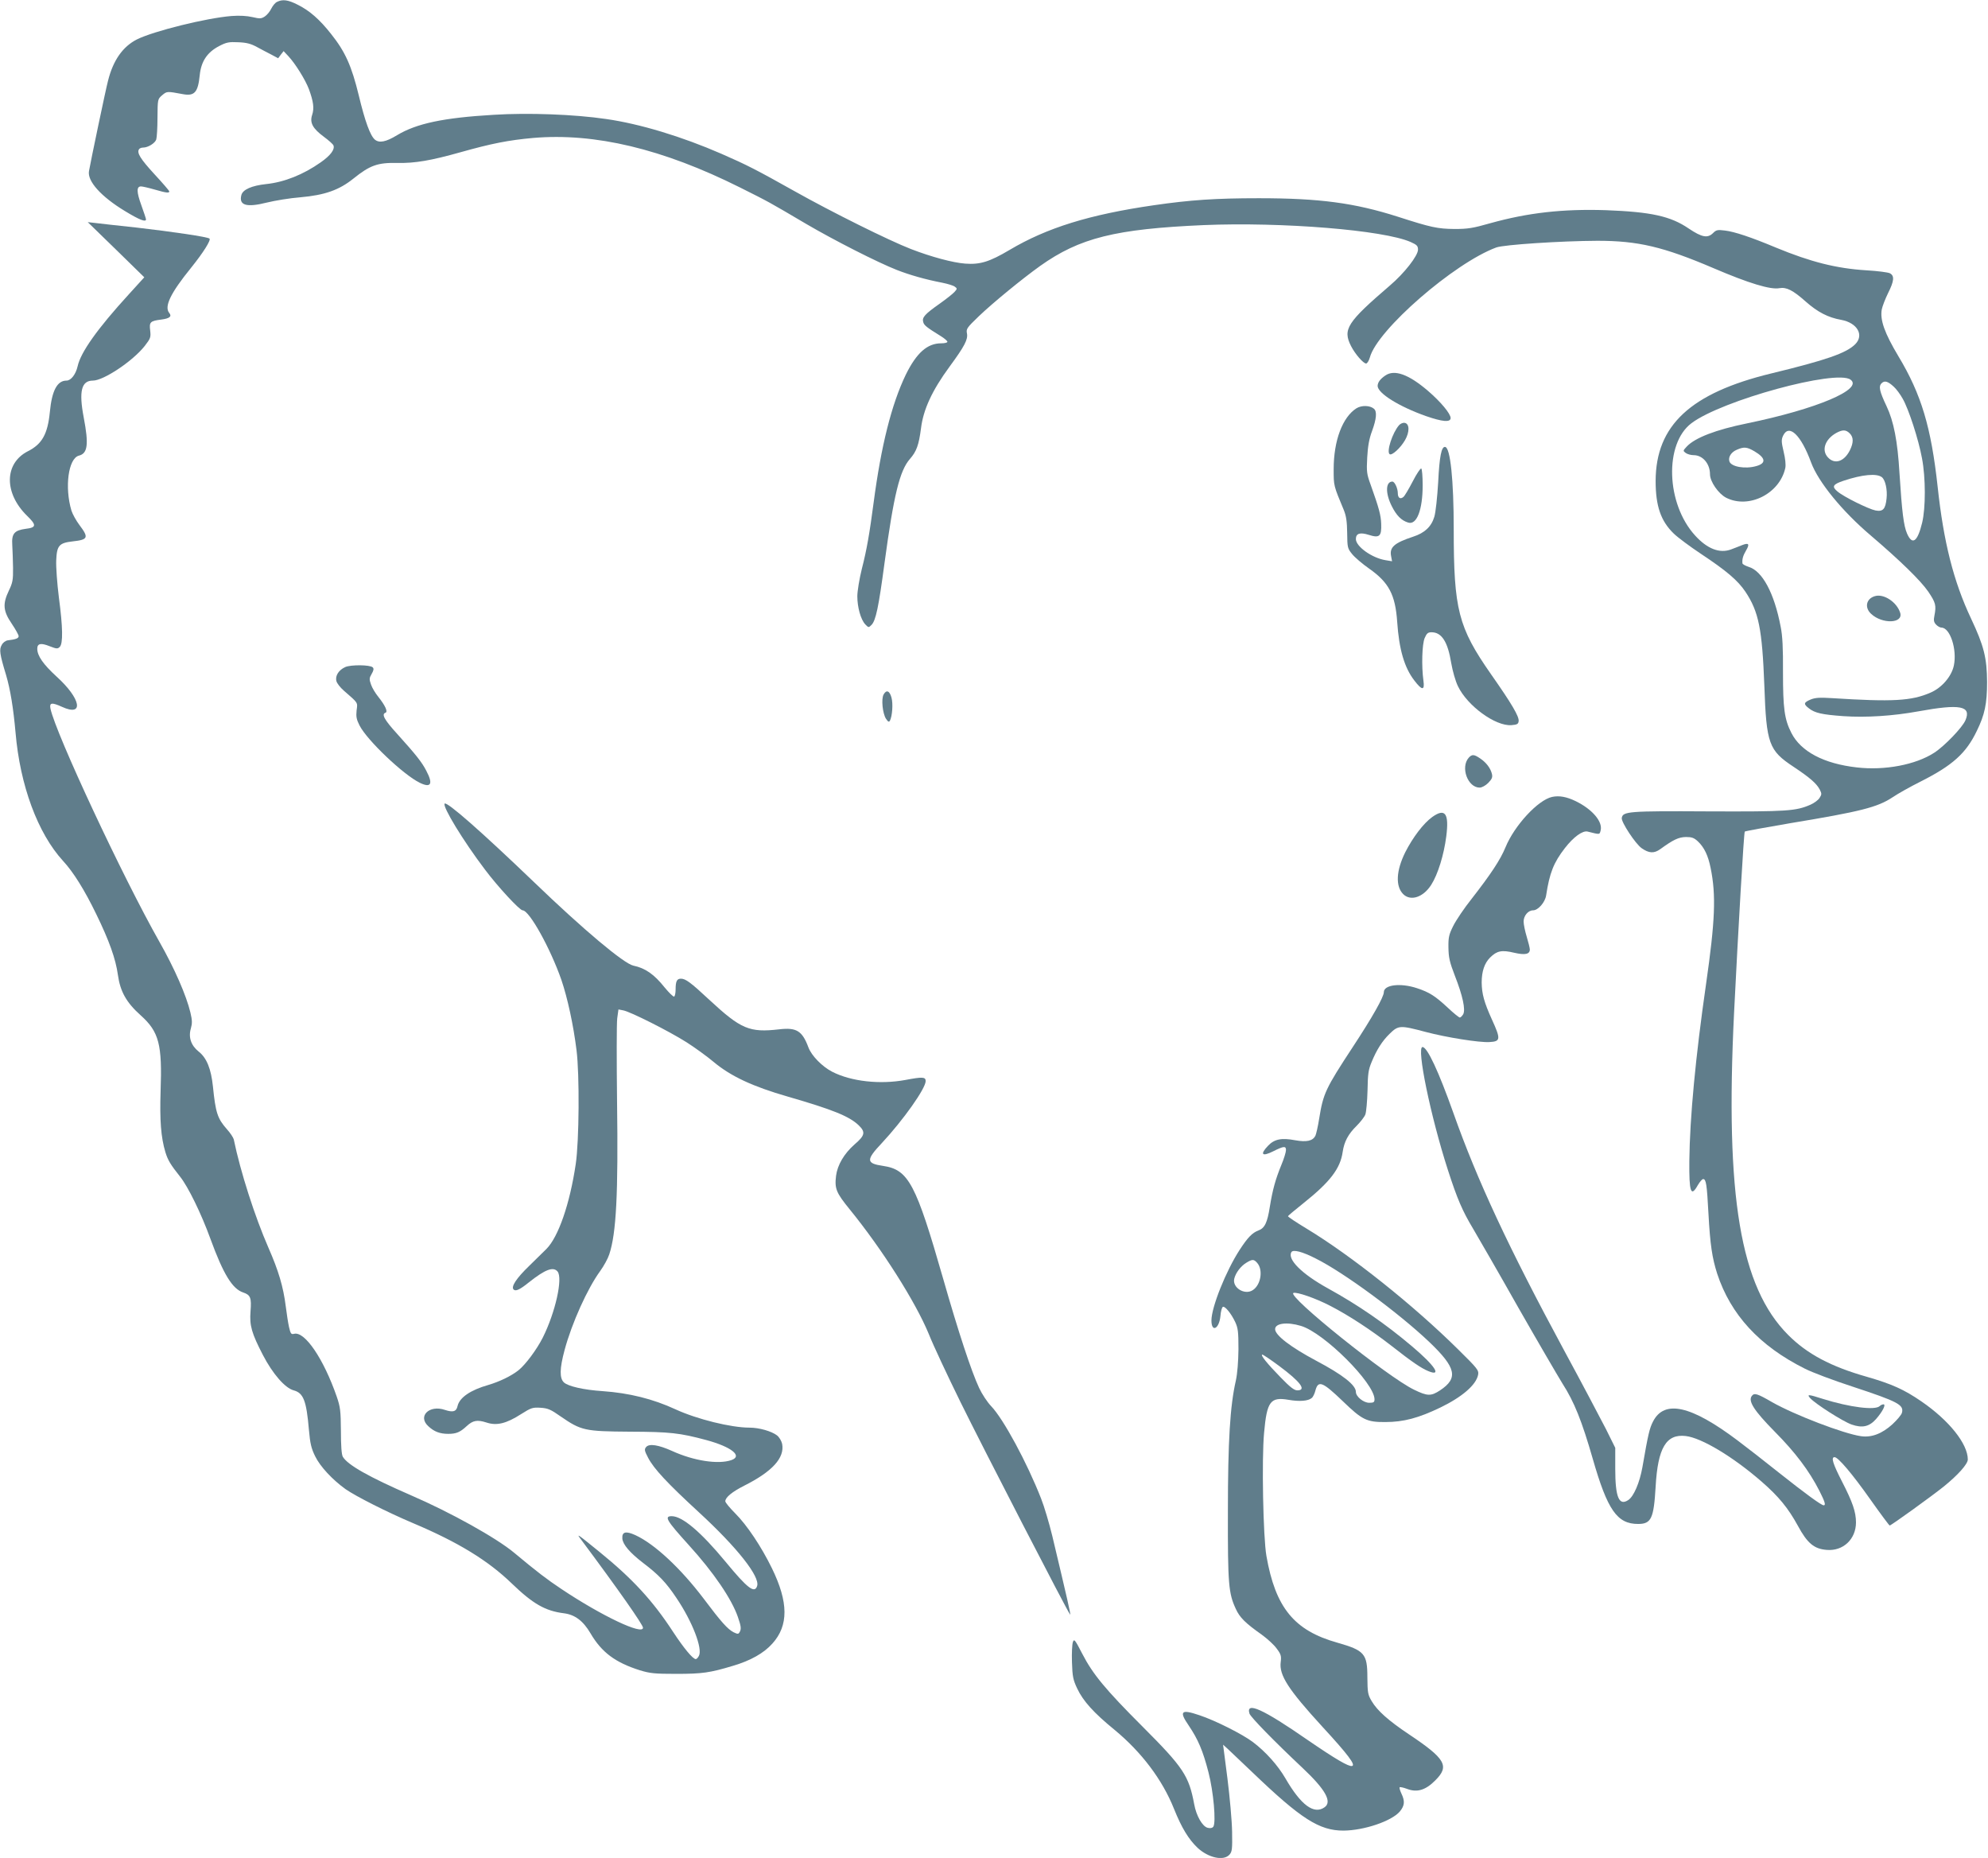 <?xml version="1.0" standalone="no"?>
<!DOCTYPE svg PUBLIC "-//W3C//DTD SVG 20010904//EN"
 "http://www.w3.org/TR/2001/REC-SVG-20010904/DTD/svg10.dtd">
<svg version="1.0" xmlns="http://www.w3.org/2000/svg"
 width="1280pt" height="1196pt" viewBox="0 0 1280 1196"
 preserveAspectRatio="xMidYMid meet">
<g transform="translate(0,1196) scale(0.1,-0.1)"
fill="#607d8b" stroke="none">
<path d="M1784 11948 c-12 -5 -28 -25 -37 -43 -9 -19 -28 -42 -42 -51 -23 -15
-32 -15 -80 -4 -35 8 -82 11 -134 7 -163 -13 -502 -97 -610 -151 -90 -46 -152
-133 -185 -264 -14 -51 -112 -520 -123 -583 -12 -65 78 -165 232 -258 92 -56
135 -73 135 -53 0 5 -14 46 -30 91 -31 85 -32 121 -2 121 9 0 49 -9 87 -20 76
-22 95 -24 95 -12 0 4 -43 54 -95 110 -91 99 -115 138 -100 161 3 6 15 11 26
11 32 0 77 28 85 52 4 13 8 76 8 141 1 118 1 119 30 144 31 26 31 26 133 7 75
-14 98 11 109 122 9 89 48 147 124 187 48 25 64 28 125 25 53 -2 82 -10 120
-31 28 -15 69 -37 93 -49 l43 -23 17 23 18 23 31 -33 c44 -47 109 -151 132
-212 29 -79 35 -123 21 -165 -17 -51 3 -88 76 -142 30 -22 58 -47 61 -55 10
-26 -19 -65 -82 -109 -112 -79 -235 -128 -352 -140 -92 -10 -150 -35 -159 -71
-17 -66 33 -81 164 -48 53 13 150 29 216 34 158 14 250 47 341 120 107 86 156
104 285 101 112 -2 213 15 405 69 199 56 310 78 468 92 397 34 834 -70 1332
-319 186 -93 186 -93 425 -234 181 -106 460 -248 585 -297 82 -32 183 -61 292
-82 35 -7 71 -18 80 -25 17 -12 17 -14 -2 -35 -11 -12 -54 -46 -95 -75 -95
-67 -114 -88 -106 -117 5 -22 22 -35 114 -92 23 -14 42 -31 42 -36 0 -6 -18
-10 -40 -10 -90 0 -159 -62 -228 -202 -92 -191 -159 -459 -207 -823 -26 -197
-44 -303 -76 -427 -16 -65 -29 -144 -29 -176 0 -71 22 -150 51 -181 21 -22 22
-22 40 -4 28 28 46 114 84 398 60 442 98 596 164 671 42 48 57 89 71 197 15
121 71 243 184 397 97 132 119 175 112 213 -6 30 -1 37 77 112 90 86 278 240
394 323 255 181 484 238 1053 263 505 21 1159 -32 1333 -109 40 -18 47 -25 47
-49 0 -39 -88 -152 -181 -231 -276 -237 -305 -282 -250 -390 26 -51 79 -112
97 -112 7 0 18 18 24 39 47 177 543 608 814 708 48 18 418 42 651 43 261 0
424 -38 747 -176 229 -98 368 -140 425 -129 45 8 87 -13 169 -86 77 -68 144
-103 229 -118 103 -19 149 -98 90 -157 -57 -57 -186 -102 -541 -188 -519 -126
-743 -334 -744 -692 0 -161 33 -258 117 -339 27 -26 104 -83 173 -129 166
-110 239 -172 288 -245 86 -129 108 -240 122 -606 13 -374 29 -416 188 -521
105 -70 147 -106 169 -147 13 -26 13 -31 -2 -54 -9 -14 -35 -33 -58 -43 -94
-41 -150 -45 -657 -43 -516 3 -552 0 -558 -43 -4 -26 88 -166 128 -194 47 -33
80 -35 120 -6 84 61 118 77 165 78 38 0 52 -5 77 -28 41 -39 66 -91 82 -171
36 -175 29 -341 -29 -745 -68 -471 -105 -863 -108 -1141 -2 -201 10 -236 54
-157 13 22 28 40 35 40 19 0 24 -34 34 -220 11 -204 24 -287 56 -388 87 -265
272 -466 564 -612 47 -24 185 -76 308 -116 294 -97 331 -117 318 -168 -3 -13
-31 -46 -61 -74 -67 -61 -135 -87 -203 -77 -112 16 -430 138 -572 219 -95 55
-114 61 -130 41 -27 -33 13 -95 148 -232 131 -132 220 -250 286 -379 36 -71
43 -94 28 -94 -15 0 -119 76 -288 210 -95 76 -215 169 -267 208 -299 225 -471
264 -544 121 -22 -43 -31 -79 -68 -293 -18 -101 -56 -189 -91 -212 -60 -40
-84 18 -84 201 l0 135 -60 121 c-34 66 -153 292 -267 502 -361 668 -562 1100
-715 1532 -95 267 -168 425 -199 425 -40 0 52 -446 163 -790 61 -189 94 -265
163 -380 34 -58 165 -284 289 -504 125 -219 254 -440 286 -492 76 -118 125
-241 195 -484 95 -331 157 -420 292 -420 85 0 101 35 113 240 14 250 68 341
194 326 102 -12 304 -133 489 -294 109 -95 170 -169 233 -284 61 -113 105
-149 186 -155 105 -9 188 69 188 177 0 67 -22 131 -90 263 -59 115 -72 157
-48 157 23 0 113 -106 231 -273 65 -92 121 -167 124 -167 9 0 267 186 347 250
93 75 156 146 156 175 0 101 -121 252 -299 374 -112 77 -191 112 -350 158
-233 66 -385 147 -507 269 -309 309 -407 891 -349 2074 27 540 63 1162 69
1167 3 3 135 27 293 54 453 75 561 102 659 167 32 22 114 68 182 102 204 103
291 181 360 325 51 104 66 175 66 315 -1 155 -20 232 -103 408 -113 239 -177
494 -215 847 -42 385 -105 596 -253 842 -89 149 -119 233 -107 301 4 20 22 67
40 104 40 79 43 113 12 129 -12 6 -80 15 -152 19 -193 12 -358 54 -581 146
-160 67 -268 103 -329 110 -47 6 -56 4 -76 -16 -35 -35 -72 -28 -157 29 -117
80 -243 107 -533 118 -277 9 -501 -16 -745 -84 -112 -32 -144 -37 -230 -37
-109 1 -151 10 -365 79 -279 89 -504 119 -895 119 -278 0 -440 -11 -675 -45
-415 -60 -689 -145 -930 -288 -130 -77 -190 -95 -285 -88 -80 6 -218 43 -350
94 -142 55 -510 238 -745 370 -248 139 -310 171 -475 243 -255 111 -525 193
-743 224 -203 30 -502 41 -723 27 -325 -19 -497 -56 -622 -131 -72 -44 -115
-52 -143 -29 -30 25 -64 118 -104 285 -46 189 -87 281 -178 395 -73 93 -139
151 -216 189 -61 31 -96 36 -132 18z m10131 -2432 c84 -61 -218 -189 -665
-281 -202 -41 -337 -93 -390 -150 -24 -26 -25 -27 -6 -41 11 -8 34 -14 51 -14
58 0 105 -55 105 -123 0 -47 54 -125 104 -151 146 -74 345 26 381 192 4 20 0
60 -11 105 -15 64 -15 77 -3 103 38 78 115 4 180 -173 46 -125 200 -314 384
-470 191 -163 321 -290 370 -361 48 -71 53 -89 40 -155 -6 -29 -4 -42 10 -57
10 -11 26 -20 35 -20 56 0 102 -141 80 -245 -15 -70 -78 -143 -151 -174 -122
-53 -243 -60 -634 -35 -79 5 -108 3 -137 -9 -45 -19 -47 -29 -12 -56 39 -31
85 -41 223 -51 146 -10 319 1 483 31 269 49 342 35 303 -57 -19 -46 -135 -167
-202 -210 -119 -77 -318 -115 -498 -94 -212 24 -360 102 -421 222 -45 88 -54
159 -54 390 1 156 -3 235 -15 294 -41 216 -118 359 -206 385 -21 7 -40 17 -40
23 -3 26 4 50 23 82 25 42 18 52 -25 35 -18 -7 -50 -20 -72 -28 -73 -27 -153
4 -231 90 -187 205 -199 591 -23 723 195 147 932 348 1024 280z m278 -45 c16
-14 42 -49 58 -78 38 -66 102 -262 124 -383 24 -125 24 -320 1 -415 -30 -123
-63 -147 -97 -70 -22 50 -33 139 -49 390 -12 205 -37 333 -83 430 -45 95 -53
128 -32 148 19 19 40 13 78 -22z m-283 -301 c25 -25 25 -60 0 -110 -37 -72
-97 -91 -140 -45 -44 46 -20 117 53 158 41 22 62 22 87 -3z m-614 -115 c73
-43 77 -77 13 -95 -72 -21 -163 -5 -174 30 -9 28 12 60 48 75 46 20 65 18 113
-10z m821 -167 c22 -18 36 -80 30 -136 -7 -69 -23 -87 -71 -78 -45 9 -206 88
-246 123 -37 31 -29 45 39 68 123 41 215 49 248 23z"/>
<path d="M12070 8122 c-55 -17 -66 -74 -22 -114 71 -66 206 -62 187 6 -21 70
-107 127 -165 108z"/>
<path d="M747 10353 l182 -178 -100 -110 c-202 -221 -309 -372 -329 -462 -12
-53 -43 -93 -72 -93 -60 0 -94 -65 -107 -202 -14 -142 -50 -207 -142 -253
-152 -78 -154 -269 -5 -415 62 -60 61 -76 -8 -84 -74 -10 -92 -31 -87 -105 2
-31 4 -96 5 -146 1 -79 -3 -97 -27 -147 -41 -86 -37 -131 18 -212 25 -37 45
-73 45 -81 0 -14 -18 -21 -70 -27 -14 -2 -31 -14 -39 -30 -17 -29 -13 -58 28
-193 28 -95 47 -214 61 -370 29 -341 143 -649 306 -827 66 -71 139 -188 214
-343 83 -170 125 -288 139 -390 15 -108 55 -179 147 -261 118 -106 139 -187
128 -489 -6 -185 2 -296 31 -392 16 -52 33 -80 95 -158 51 -64 135 -235 195
-400 83 -227 141 -322 211 -345 47 -16 54 -34 47 -122 -7 -91 7 -140 80 -281
63 -121 142 -212 198 -227 63 -17 82 -67 98 -254 8 -89 15 -119 40 -170 32
-66 111 -151 196 -212 66 -46 267 -148 435 -219 289 -122 482 -240 635 -388
137 -132 216 -177 336 -192 71 -9 124 -49 171 -129 72 -123 160 -188 318 -238
66 -20 95 -23 235 -23 166 0 216 7 365 52 112 33 198 81 253 143 105 116 104
266 -3 485 -68 139 -160 277 -236 353 -35 35 -64 70 -64 78 0 25 44 61 121
100 181 91 262 179 245 269 -4 19 -18 43 -33 55 -35 27 -115 50 -177 50 -119
0 -338 54 -477 118 -145 67 -298 105 -469 117 -122 8 -222 31 -249 56 -29 27
-28 89 4 208 47 175 148 398 230 510 23 32 49 79 58 107 45 136 58 387 50 984
-3 261 -3 501 1 534 l8 58 31 -6 c45 -8 295 -134 407 -205 52 -33 131 -90 175
-127 110 -92 251 -158 477 -223 287 -83 395 -126 456 -184 46 -44 42 -66 -26
-124 -67 -59 -110 -132 -119 -202 -10 -83 1 -109 88 -216 210 -258 424 -596
509 -802 28 -71 120 -267 204 -438 144 -293 690 -1351 706 -1368 7 -8 -20 108
-115 507 -20 82 -52 190 -72 240 -90 230 -242 512 -322 595 -24 25 -59 78 -77
117 -50 107 -134 362 -230 698 -177 617 -224 707 -389 731 -109 16 -110 38 -7
147 137 147 282 351 282 399 0 27 -20 28 -131 7 -163 -30 -348 -10 -471 53
-64 33 -133 103 -153 157 -40 107 -77 129 -188 116 -192 -22 -246 1 -450 190
-121 113 -153 136 -183 136 -26 0 -34 -17 -34 -70 0 -21 -4 -41 -9 -45 -6 -3
-33 24 -62 59 -67 84 -124 124 -201 140 -61 13 -320 230 -638 536 -345 331
-562 521 -577 507 -16 -17 118 -238 259 -424 84 -112 224 -263 243 -263 43 0
179 -245 250 -449 39 -115 77 -289 97 -451 20 -158 17 -585 -5 -733 -38 -257
-112 -470 -189 -547 -19 -19 -69 -68 -110 -108 -84 -81 -119 -135 -101 -153
13 -13 40 -1 98 46 106 84 157 103 185 70 35 -43 -14 -263 -95 -425 -40 -79
-112 -175 -157 -211 -47 -37 -122 -73 -193 -94 -116 -33 -186 -81 -199 -136
-8 -36 -29 -42 -81 -25 -101 35 -178 -41 -107 -105 37 -35 75 -49 128 -49 51
0 76 10 119 50 40 37 68 42 127 23 66 -22 128 -7 223 54 65 41 74 44 125 41
48 -3 66 -11 130 -56 132 -91 155 -96 445 -98 260 -1 321 -8 493 -54 162 -44
236 -103 161 -129 -84 -29 -242 -5 -382 59 -87 39 -147 49 -167 25 -12 -15
-11 -23 13 -69 37 -71 124 -164 326 -350 247 -227 395 -415 376 -475 -16 -51
-62 -16 -202 154 -161 195 -280 295 -348 295 -50 0 -34 -27 109 -185 161 -177
277 -348 317 -464 21 -60 23 -79 10 -99 -7 -12 -13 -11 -38 1 -38 20 -79 65
-193 217 -147 194 -315 351 -439 408 -62 28 -87 22 -84 -22 3 -38 48 -91 134
-157 100 -76 148 -126 214 -225 103 -152 170 -327 145 -373 -6 -12 -15 -21
-20 -21 -19 0 -77 70 -146 175 -131 201 -261 342 -474 515 -149 121 -150 121
-119 80 243 -326 399 -549 399 -568 0 -50 -266 76 -525 249 -92 61 -160 113
-305 234 -114 95 -408 259 -665 370 -271 118 -407 195 -438 248 -8 15 -12 71
-12 167 -1 129 -4 153 -27 220 -84 242 -205 421 -274 404 -19 -5 -23 0 -33 43
-6 26 -15 86 -21 133 -16 128 -47 231 -112 379 -87 199 -180 488 -223 697 -3
11 -22 41 -44 65 -61 69 -73 107 -90 275 -12 114 -40 184 -92 225 -49 39 -67
92 -50 149 9 32 9 52 -3 102 -26 109 -101 282 -201 458 -235 415 -665 1335
-700 1498 -8 39 8 42 74 12 144 -66 123 52 -35 195 -85 78 -124 133 -124 179
0 34 23 39 80 16 44 -17 51 -18 65 -4 21 22 20 124 -6 319 -11 88 -19 195 -17
238 4 96 19 112 106 122 100 11 105 24 43 106 -21 28 -44 70 -51 92 -45 151
-20 336 48 354 57 14 64 73 31 246 -32 168 -15 237 59 237 69 0 256 125 333
222 38 49 41 56 36 100 -7 55 0 62 72 71 53 7 69 20 51 42 -34 41 7 127 140
291 79 98 129 178 119 188 -10 11 -243 45 -469 71 -124 13 -245 27 -270 30
l-45 5 182 -177z"/>
<path d="M8920 9543 c-34 -23 -49 -44 -50 -67 0 -47 137 -133 313 -195 104
-36 157 -41 157 -12 0 28 -64 105 -147 176 -124 106 -215 138 -273 98z"/>
<path d="M8734 9332 c-90 -57 -147 -208 -147 -392 0 -109 -1 -104 66 -265 15
-38 20 -73 21 -147 1 -92 2 -98 32 -135 17 -21 66 -63 109 -93 127 -89 169
-168 181 -343 12 -177 46 -294 110 -377 50 -66 68 -66 59 -2 -13 94 -9 235 8
275 13 30 21 37 44 37 66 0 105 -62 127 -199 9 -51 27 -115 43 -148 61 -127
241 -258 344 -251 37 3 45 7 47 26 4 29 -44 111 -178 302 -211 302 -240 416
-240 934 0 318 -22 524 -55 529 -24 4 -37 -61 -45 -226 -6 -99 -16 -194 -25
-224 -19 -63 -62 -104 -137 -128 -121 -40 -153 -68 -141 -126 l6 -32 -42 7
c-87 14 -191 88 -191 136 0 36 26 45 83 27 69 -22 83 -10 80 71 -2 56 -14 101
-68 252 -25 68 -27 84 -22 175 4 72 12 119 31 170 29 79 33 127 12 144 -26 22
-79 23 -112 3z"/>
<path d="M9008 9223 c-43 -49 -83 -173 -60 -187 15 -9 69 40 98 90 31 53 30
107 -2 112 -11 2 -27 -5 -36 -15z"/>
<path d="M9096 8861 c-25 -48 -52 -94 -60 -100 -20 -17 -36 -6 -36 24 0 31
-20 75 -35 75 -44 0 -46 -75 -4 -158 30 -60 62 -93 106 -106 55 -17 93 82 93
240 0 57 -4 105 -9 108 -5 3 -30 -34 -55 -83z"/>
<path d="M2223 7666 c-42 -19 -66 -56 -57 -90 3 -14 25 -42 48 -62 94 -82 89
-74 82 -127 -4 -40 -1 -58 19 -97 48 -95 283 -318 388 -369 72 -35 87 -8 42
77 -28 55 -67 104 -187 237 -84 92 -103 128 -76 137 17 6 -2 47 -46 102 -18
22 -40 58 -47 79 -12 34 -12 42 4 69 13 22 15 34 7 42 -17 17 -141 18 -177 2z"/>
<path d="M5689 7489 c-16 -30 -6 -121 15 -155 14 -21 20 -24 26 -13 15 29 21
109 10 148 -12 45 -33 53 -51 20z"/>
<path d="M9457 7083 c-55 -62 -7 -193 70 -193 14 0 38 13 55 30 24 25 29 36
24 58 -9 37 -36 73 -76 100 -40 27 -52 27 -73 5z"/>
<path d="M9993 6830 c-91 -20 -243 -185 -300 -325 -33 -80 -94 -172 -217 -330
-48 -60 -101 -139 -119 -175 -28 -56 -32 -74 -31 -140 1 -63 7 -92 41 -180 51
-130 70 -219 54 -249 -7 -11 -16 -21 -22 -21 -5 0 -40 28 -77 63 -81 75 -117
99 -199 126 -106 35 -213 22 -213 -26 0 -30 -73 -160 -200 -353 -176 -268
-190 -299 -216 -459 -8 -52 -20 -103 -25 -113 -18 -33 -57 -41 -130 -28 -89
17 -135 7 -176 -37 -52 -55 -37 -70 35 -34 68 34 82 35 82 8 0 -13 -13 -56
-29 -94 -39 -95 -57 -161 -75 -271 -16 -103 -33 -138 -74 -153 -40 -15 -69
-46 -120 -124 -89 -137 -182 -370 -182 -455 0 -80 50 -55 58 29 2 28 9 54 15
58 13 8 53 -40 80 -97 18 -39 21 -62 21 -175 -1 -82 -7 -157 -17 -203 -37
-162 -51 -388 -51 -842 -1 -468 4 -526 51 -627 25 -55 61 -91 166 -165 36 -26
80 -66 97 -90 28 -37 31 -49 26 -87 -11 -84 48 -176 269 -417 164 -178 216
-247 190 -252 -22 -5 -107 45 -285 167 -290 201 -400 250 -375 170 8 -23 156
-175 341 -349 148 -139 193 -219 142 -254 -68 -48 -152 14 -252 187 -49 84
-127 171 -209 233 -66 50 -242 139 -345 173 -118 40 -132 26 -68 -67 60 -89
91 -161 127 -301 32 -123 50 -323 31 -350 -7 -9 -19 -11 -36 -7 -34 8 -74 78
-87 152 -34 182 -69 236 -332 499 -240 240 -321 338 -389 470 -47 91 -52 97
-60 75 -5 -14 -8 -72 -6 -130 3 -92 7 -113 34 -170 38 -80 105 -155 241 -266
173 -143 307 -320 382 -508 49 -122 94 -196 152 -251 69 -64 167 -86 205 -44
17 19 19 36 17 148 -1 69 -15 224 -30 343 l-28 217 30 -27 c16 -15 88 -83 160
-152 311 -298 429 -374 585 -374 133 1 310 61 363 123 31 38 34 66 10 116 -9
19 -14 37 -11 40 3 3 25 -2 49 -11 64 -24 119 -7 181 56 92 92 66 138 -172
297 -130 87 -202 151 -238 212 -25 42 -27 55 -28 154 0 152 -19 173 -194 223
-278 78 -398 226 -456 558 -21 120 -31 623 -15 793 18 203 41 232 158 212 69
-12 126 -8 149 12 8 6 19 29 24 50 18 65 46 54 176 -71 124 -120 154 -135 274
-134 117 0 214 26 355 94 140 68 229 145 242 210 5 29 -2 39 -128 163 -289
286 -687 603 -976 778 -68 41 -122 77 -120 80 1 4 47 42 102 86 169 135 235
221 250 328 10 67 36 115 90 168 24 24 50 57 56 73 6 16 12 85 14 154 2 107 5
133 27 185 32 78 68 134 114 179 58 57 68 57 234 13 132 -35 345 -69 410 -65
72 4 74 18 16 145 -50 110 -65 165 -66 238 0 72 18 125 54 161 44 44 76 50
155 31 70 -16 101 -10 101 21 0 9 -9 46 -20 82 -11 36 -20 80 -20 98 0 37 29
72 61 72 32 0 77 51 84 96 22 144 48 211 121 305 55 71 114 114 146 106 80
-20 77 -21 84 8 14 56 -54 136 -161 188 -58 28 -106 37 -152 27z m-1522 -2971
c181 -90 534 -350 731 -537 174 -166 189 -233 70 -312 -58 -38 -81 -38 -167 4
-168 80 -823 606 -777 623 21 8 143 -34 237 -83 117 -60 264 -156 395 -258
130 -102 190 -143 236 -162 91 -38 43 35 -104 159 -175 148 -347 266 -541 373
-169 93 -264 188 -236 234 11 18 70 3 156 -41z m-377 -28 c40 -44 25 -142 -28
-176 -52 -34 -133 16 -119 74 9 37 41 80 77 102 39 24 49 24 70 0z m282 -406
c149 -44 473 -368 474 -472 0 -19 -5 -23 -34 -23 -37 0 -86 40 -86 70 0 44
-84 110 -256 201 -165 88 -264 164 -264 203 0 38 77 48 166 21z m-140 -258
c136 -101 179 -157 117 -157 -20 0 -46 20 -108 84 -86 88 -133 146 -117 146 5
0 54 -33 108 -73z"/>
<path d="M9222 6701 c-58 -42 -125 -131 -174 -227 -59 -119 -64 -219 -13 -270
48 -47 129 -20 180 60 43 67 82 194 97 312 19 148 -7 184 -90 125z"/>
<path d="M11655 2960 c33 -37 212 -151 267 -170 69 -24 113 -14 157 35 42 48
66 95 48 95 -7 0 -18 -5 -24 -11 -29 -29 -194 -8 -366 46 -94 30 -105 31 -82
5z"/>
</g>
</svg>
